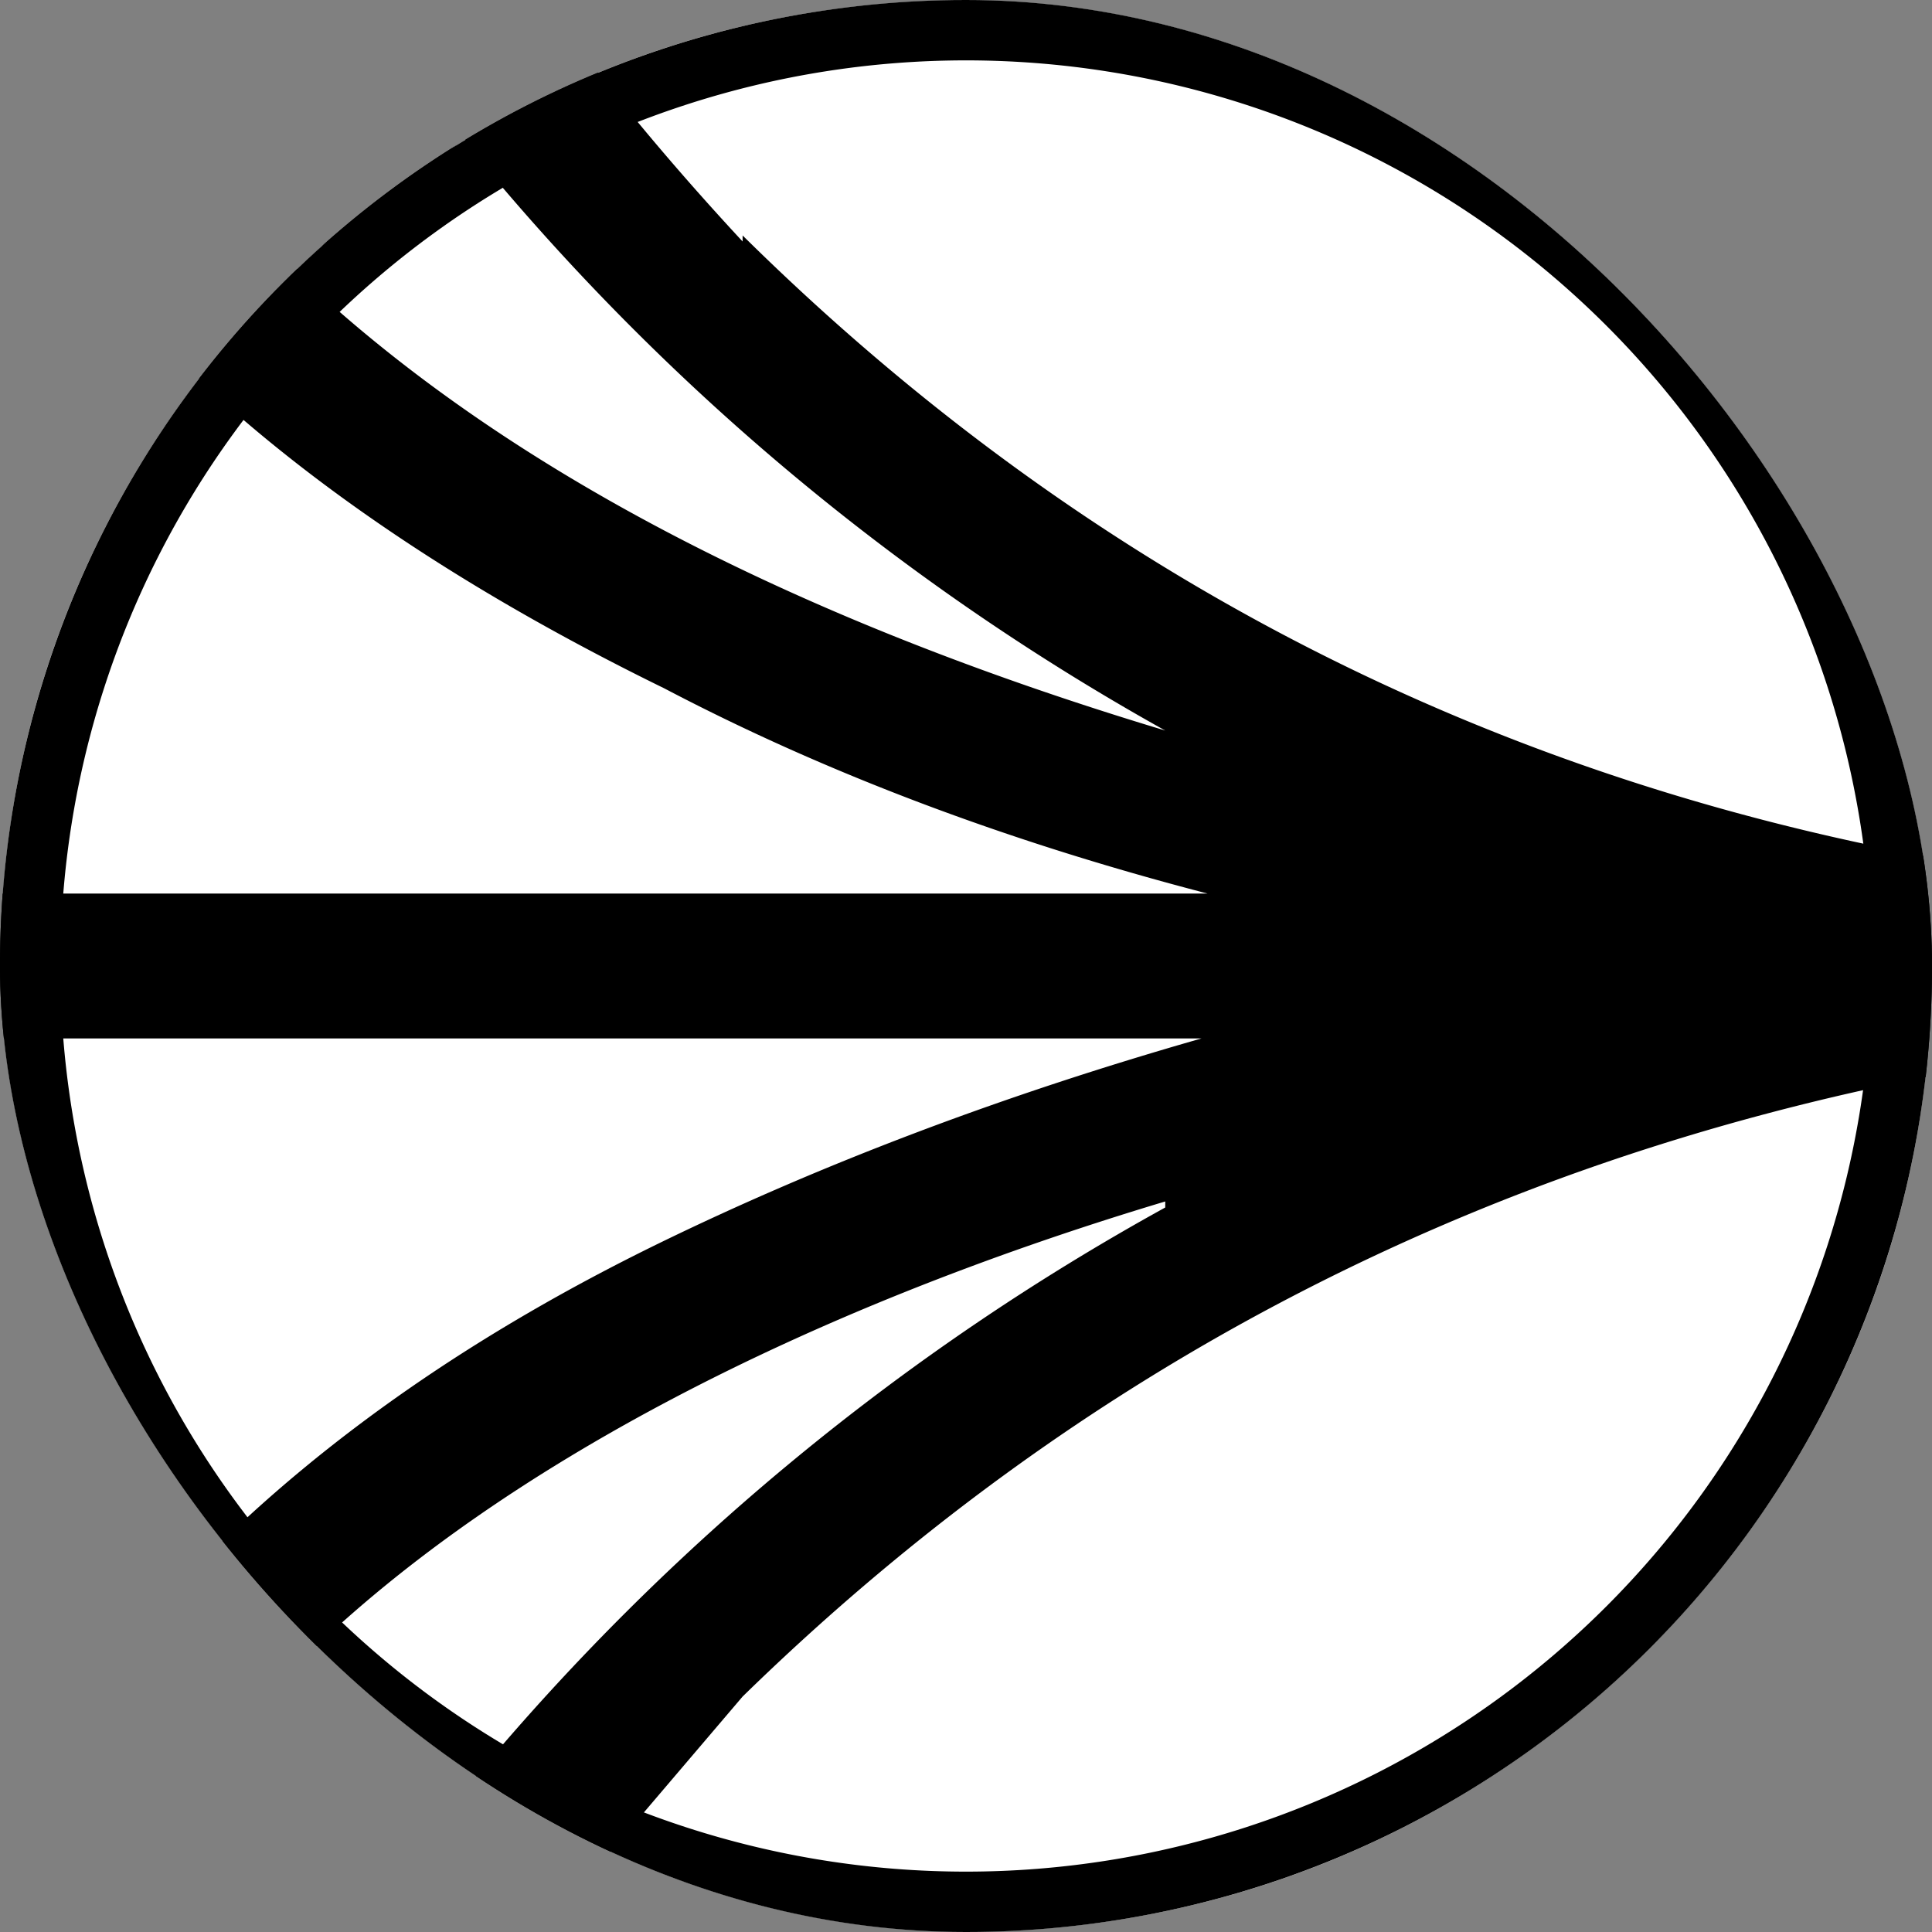 <svg xmlns="http://www.w3.org/2000/svg" width="32" height="32" fill="none"><rect width="100%" height="100%" fill="#808080" stroke="none"/><clipPath id="a"><rect width="32" height="32" rx="16"/></clipPath><g clip-path="url(#a)"><rect width="32" height="32" fill="#000" rx="16"/><g fill="#fff"><path d="M19.3 19.9c-6 1.8-11 4.4-14.2 7.5l-.2.2q1.3 1.2 2.8 2l.2-.2A40 40 0 0 1 19.3 20M0 17.2q.4 4.9 3.3 8.6h.1q3-3 7.5-5.2 4.1-2 9-3.4zM12.3 3.9q8.3 8.2 19.7 10.3a16 16 0 0 0-22.1-13Q11 2.6 12.3 4M5 4.6q5 4.7 14.3 7.5A40 40 0 0 1 7.9 2.6l-.2-.3-2.8 2.1zM12.3 28.1 10 30.8a16 16 0 0 0 22.1-13Q20.6 20 12.3 28.1M11 11.4Q6.3 9.1 3.3 6.3v-.1Q.3 9.9 0 14.8h20q-5-1.3-9-3.4"/></g><path fill="#000" fill-rule="evenodd" d="M16 31a15 15 0 1 0 0-30 15 15 0 0 0 0 30m0 1a16 16 0 1 0 0-32 16 16 0 0 0 0 32" clip-rule="evenodd"/></g></svg>